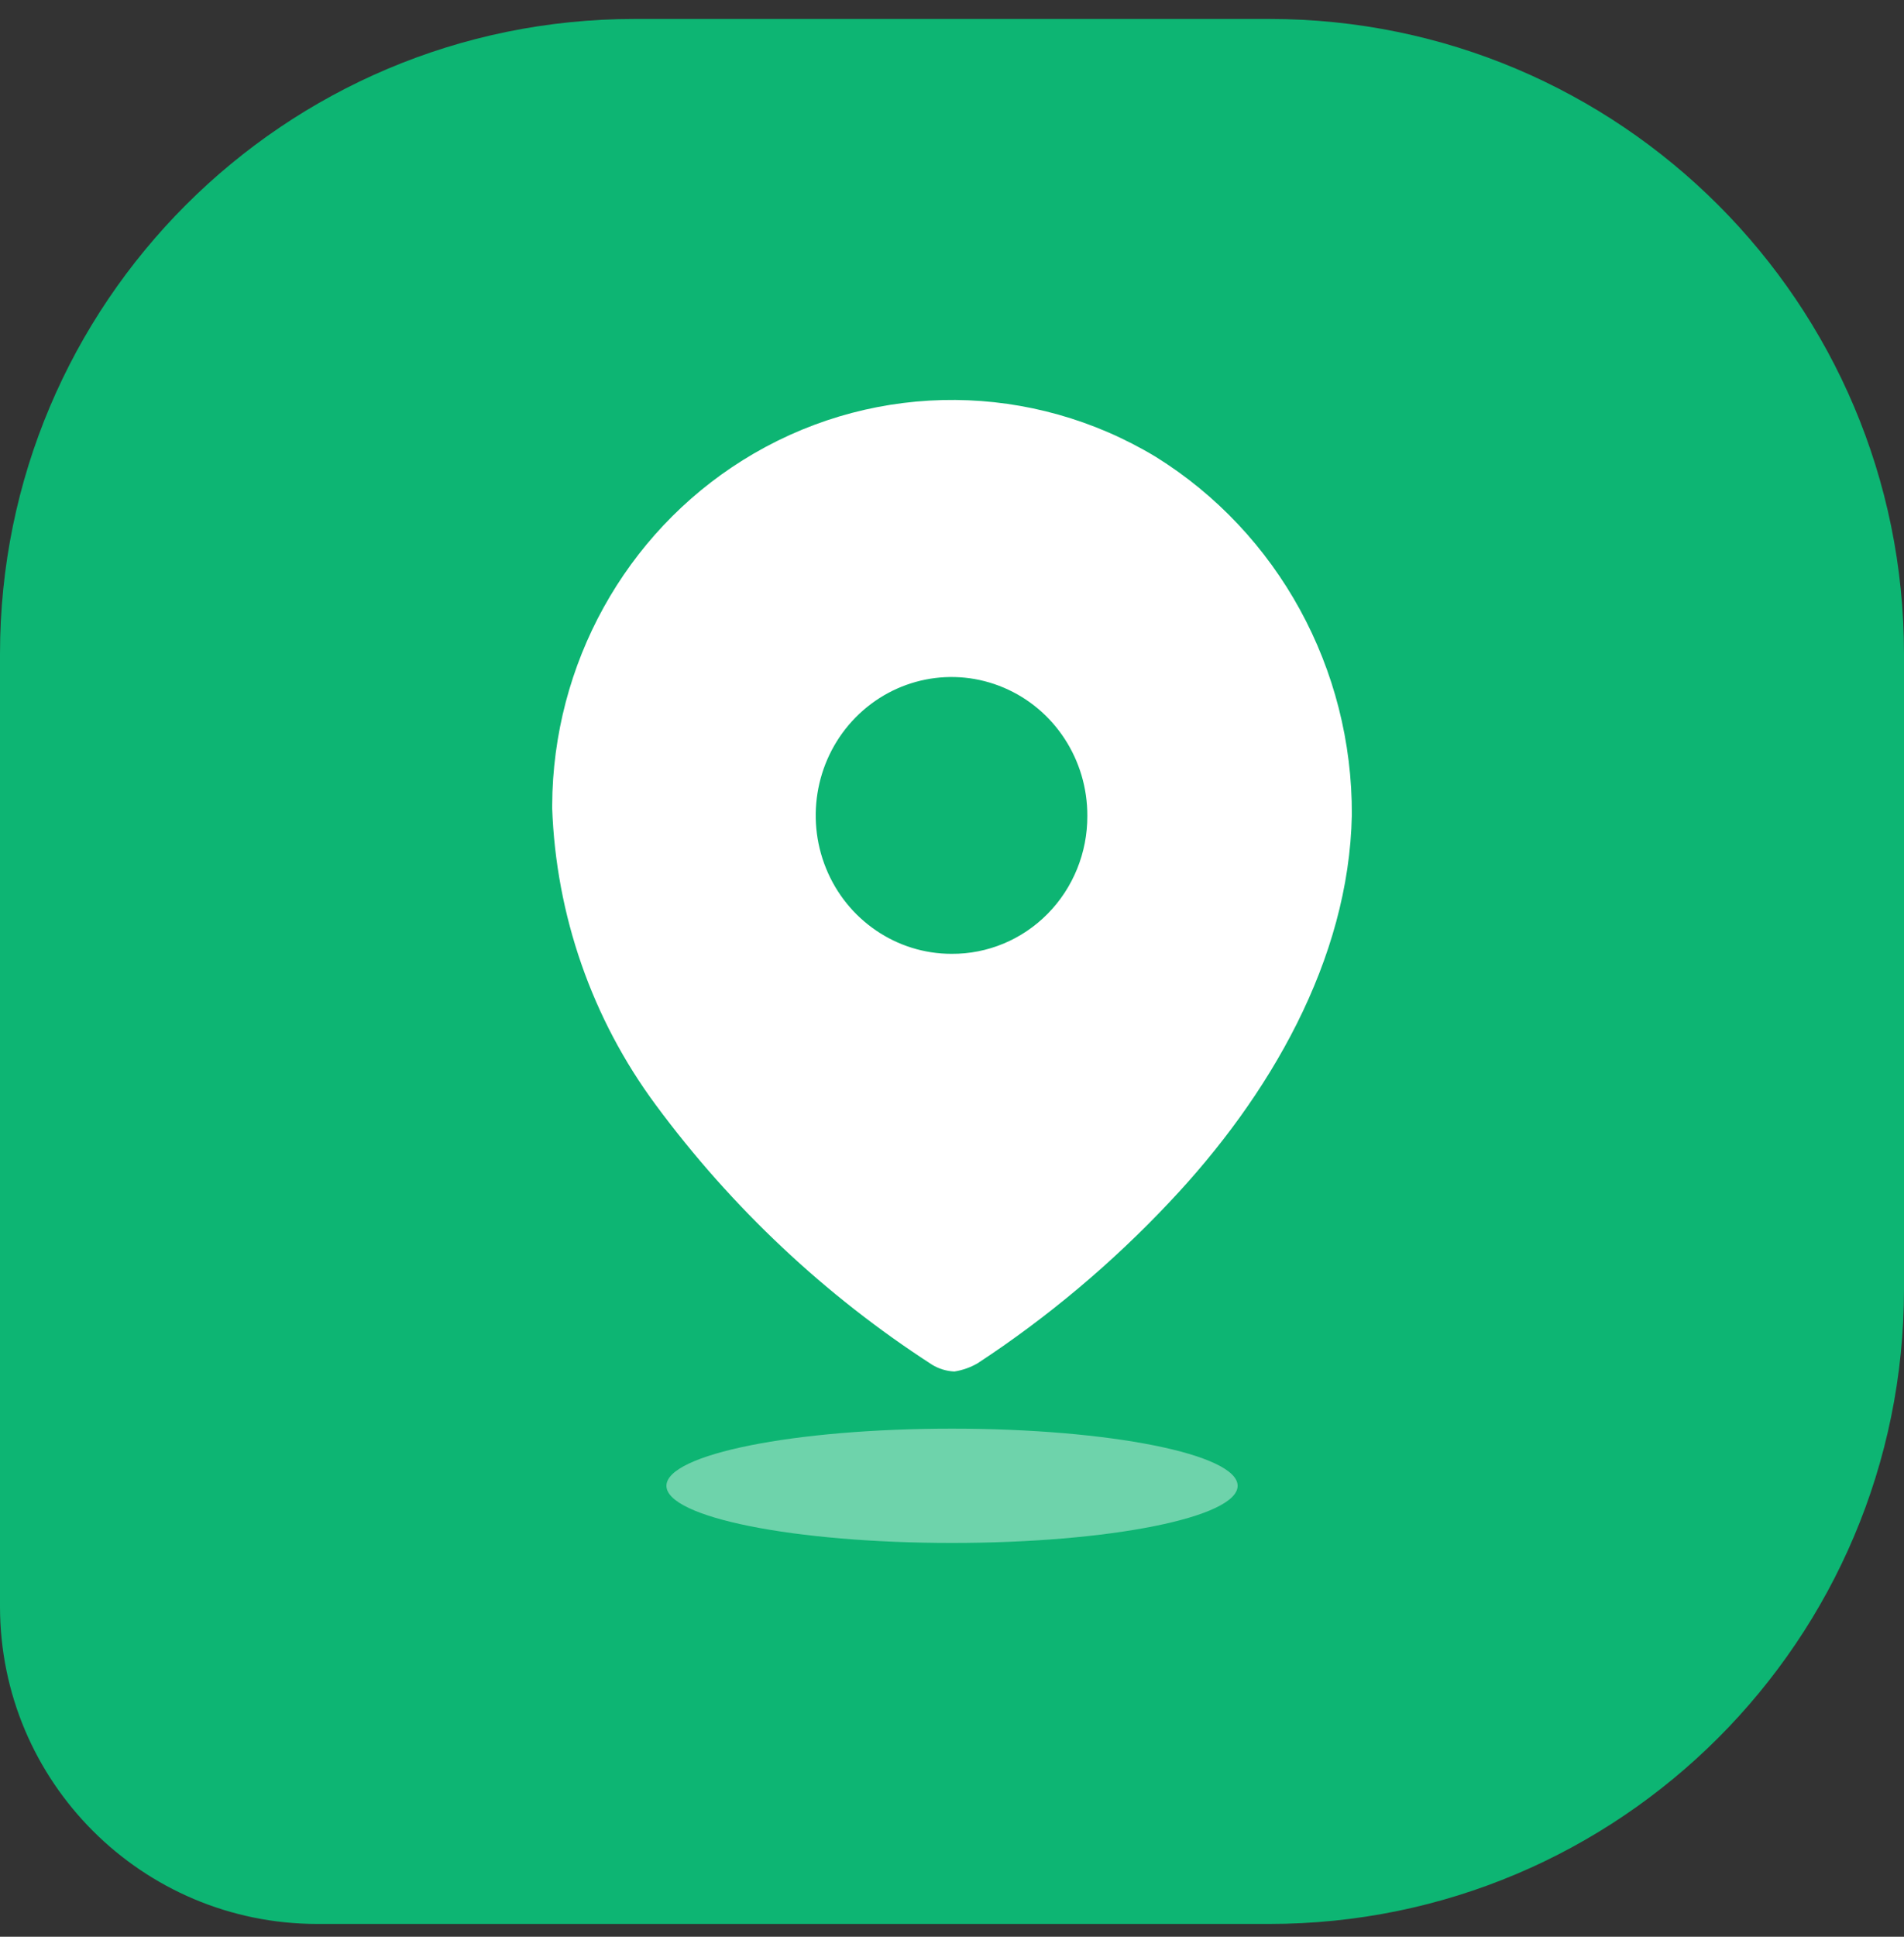 <svg width="60" height="61" viewBox="0 0 60 61" fill="none" xmlns="http://www.w3.org/2000/svg">
<rect x="0" y="0" width="60" height="61" fill="#333333" stroke="none"/>
<path d="M60 40.597C60 51.643 51.046 60.597 40 60.597L10 60.597C4.477 60.597 3.91405e-07 56.12 8.74228e-07 50.597L3.49691e-06 20.597C4.46256e-06 9.551 8.954 0.597 20 0.597L40 0.597C51.046 0.597 60 9.551 60 20.597L60 40.597Z" fill="#0DB573"/>
<path d="M23.757 14.283C27.69 11.998 32.524 12.038 36.42 14.388C40.277 16.785 42.622 21.064 42.6 25.668C42.51 30.24 39.996 34.539 36.854 37.862C35.04 39.788 33.011 41.492 30.808 42.938C30.581 43.069 30.333 43.157 30.075 43.197C29.827 43.186 29.585 43.113 29.372 42.983C26.009 40.811 23.058 38.038 20.663 34.798C18.658 32.093 17.519 28.826 17.4 25.439L17.409 24.946C17.573 20.525 19.965 16.487 23.757 14.283ZM31.634 21.66C30.035 20.98 28.192 21.349 26.964 22.595C25.737 23.84 25.368 25.717 26.03 27.348C26.691 28.978 28.253 30.042 29.985 30.042C31.12 30.05 32.211 29.596 33.015 28.78C33.819 27.964 34.269 26.854 34.265 25.698C34.271 23.933 33.232 22.339 31.634 21.66Z" fill="white"/>
<path opacity="0.4" d="M30.001 48.597C34.971 48.597 39.001 47.791 39.001 46.797C39.001 45.803 34.971 44.997 30.001 44.997C25.03 44.997 21.001 45.803 21.001 46.797C21.001 47.791 25.03 48.597 30.001 48.597Z" fill="white"/>
</svg>
